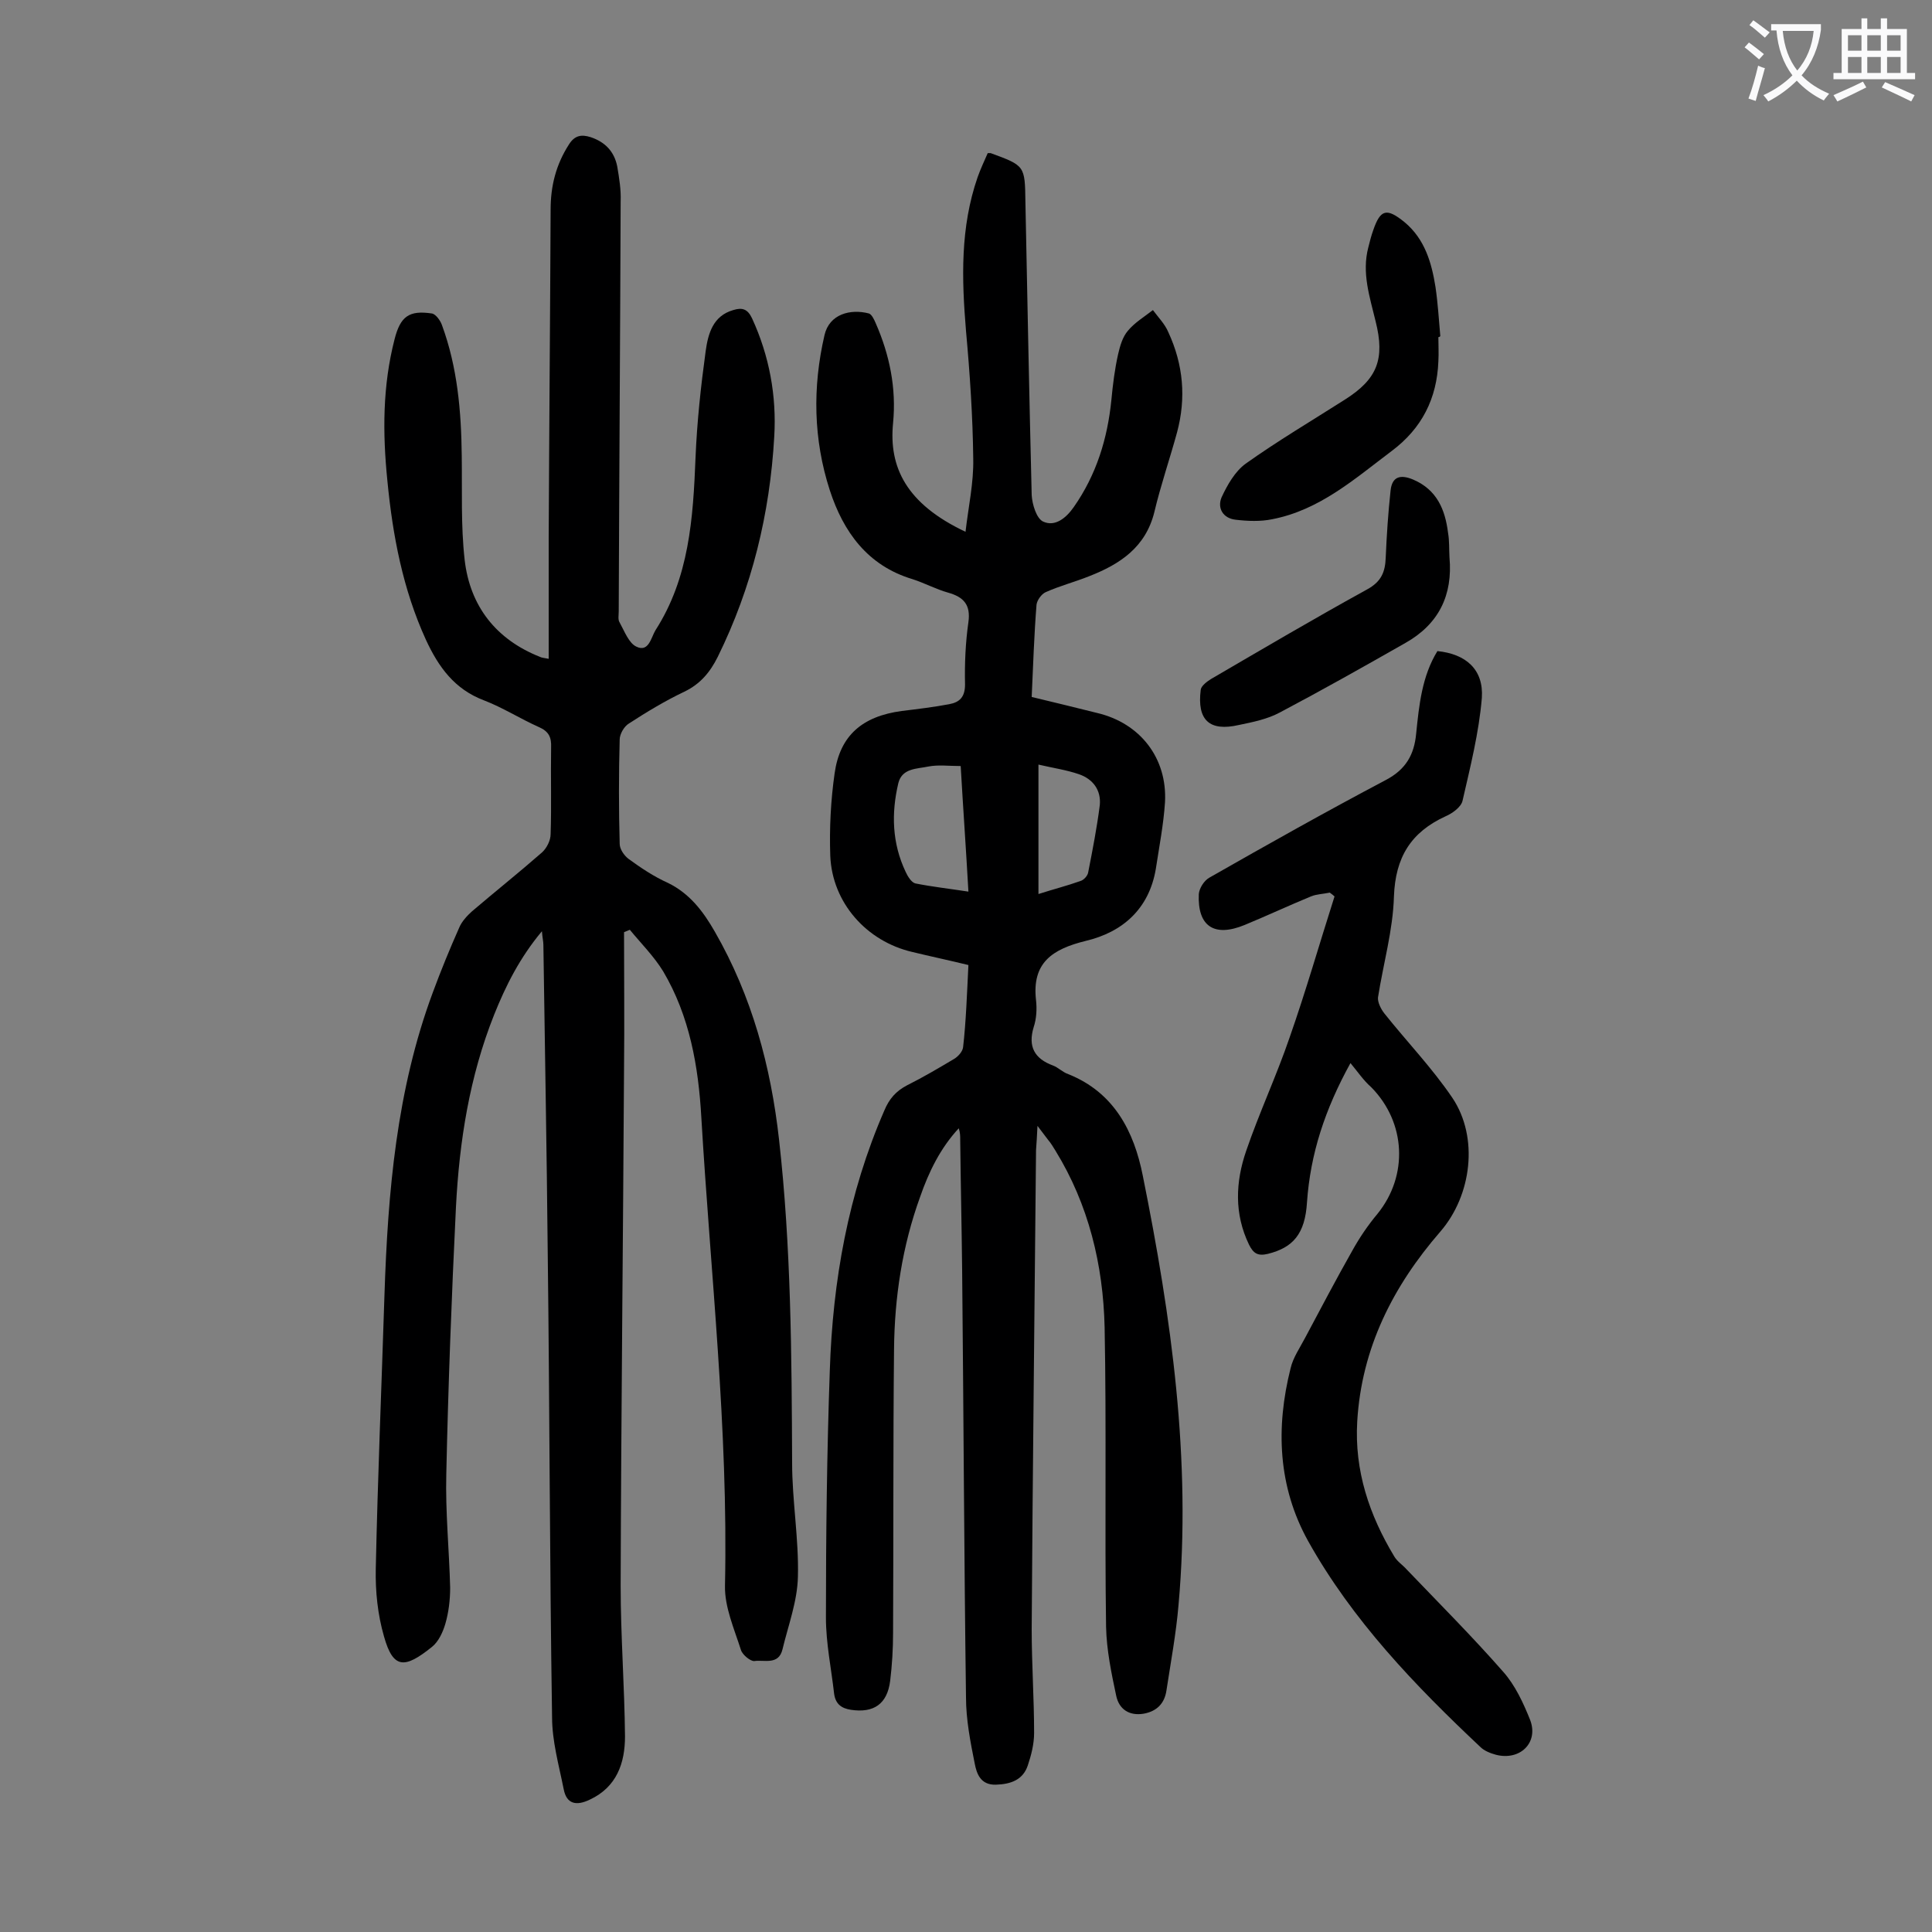 <svg enable-background="new 0 0 400 400" viewBox="0 0 400 400" xmlns="http://www.w3.org/2000/svg"><rect x="0" y="0" width="400" height="400" fill="#808080" stroke="none"/><g fill="#000001"><path d="m129.2 193c0 9.4.1 18.8 0 28.2-.2 35.7-.6 71.4-.7 107.1 0 10.4.8 20.8.9 31.2 0 5.5-1.7 10.5-7.3 13.1-2.7 1.3-4.8 1-5.4-2.2-1-5-2.4-9.9-2.4-14.9-.5-32.1-.5-64.1-.9-96.2-.2-21.2-.6-42.5-.9-63.7 0-.7-.2-1.4-.3-2.8-4.6 5.5-7.5 11.3-9.9 17.3-5.1 12.8-7.2 26.2-7.9 39.8-.9 18.4-1.6 36.9-2 55.3-.2 7.8.6 15.7.8 23.5 0 2.5-.3 5.1-1 7.5-.5 1.7-1.4 3.7-2.8 4.8-5.6 4.5-8 4.6-9.9-2.2-1.3-4.5-1.8-9.3-1.7-14 .4-18.9 1.2-37.8 1.8-56.7.7-21.3 2.5-42.4 10-62.6 1.7-4.6 3.5-9 5.5-13.5.5-1.2 1.6-2.4 2.6-3.3 4.8-4.1 9.7-8 14.5-12.2 1-.9 1.8-2.5 1.8-3.8.2-6 0-11.9.1-17.9.1-2.2-.5-3.4-2.6-4.3-3.8-1.7-7.4-4-11.3-5.5-6.1-2.3-9.4-6.9-12-12.5-4.8-10.5-6.9-21.6-8-33-1-9.9-1-19.6 1.5-29.3 1.2-4.7 3-6 7.7-5.3.8.1 1.8 1.5 2.1 2.4 3.2 8.7 4 17.8 4.1 27.1.1 7.2-.2 14.4.6 21.5 1.1 9.6 6.5 16.5 15.6 20.1.4.2.8.2 1.8.4 0-8.4 0-16.6 0-24.7.1-22.8.3-45.6.4-68.3 0-4.9 1.1-9.3 3.8-13.5 1.2-1.9 2.6-2.1 4.5-1.5 3 1 4.9 3 5.5 6.1.4 2.4.8 4.8.7 7.2-.1 28.3-.3 56.6-.4 84.9 0 .8-.2 1.7.2 2.3 1 1.8 1.9 4.3 3.5 5 2.5 1.2 3-1.9 3.9-3.4 7-10.9 7.8-23.2 8.3-35.7.3-7.4 1.1-14.8 2.1-22.1.5-3.6 1.5-7.3 5.7-8.5 1.9-.6 3-.2 3.9 1.7 3.6 7.8 5.1 16.1 4.6 24.5-.9 15.9-4.6 31.2-11.7 45.6-1.6 3.2-3.6 5.6-6.9 7.2-4 1.9-7.8 4.2-11.5 6.6-1 .6-1.9 2.2-1.9 3.3-.2 7.2-.2 14.4 0 21.6 0 1.1.9 2.4 1.8 3.1 2.6 1.9 5.3 3.7 8.2 5 4.5 2.2 7.3 5.9 9.7 10.1 7.7 13.4 11.6 27.9 13.3 43.1 2.5 22.2 2.6 44.6 2.7 66.9 0 7.8 1.4 15.7 1.2 23.5-.1 5.1-2 10.1-3.2 15.1-.8 3.3-3.8 2.1-5.8 2.4-.8.1-2.5-1.3-2.8-2.3-1.4-4.4-3.4-8.9-3.3-13.3.7-32.5-3-64.7-4.9-97-.6-10.5-2.4-20.9-7.9-30.2-1.9-3.1-4.6-5.8-6.9-8.6-.4.2-.8.3-1.2.5z"/><path d="m200.5 199.8c-4.1-1-7.9-1.8-11.6-2.7-9.5-2.2-16.6-10.2-17-19.9-.2-5.7.1-11.5.9-17.1 1.1-7.8 5.7-11.8 13.9-12.9 3.3-.4 6.6-.8 9.8-1.4 2.2-.4 3.3-1.5 3.3-4.1-.1-4.3.1-8.7.7-12.9.5-3.6-1-5.2-4.2-6.1-2.5-.7-4.9-2-7.4-2.8-9.3-2.8-14.3-9.8-17.1-18.4-3.4-10.5-3.6-21.3-1.1-32.1 1-4.4 5.4-5.5 9.2-4.5.6.2 1.1 1.3 1.4 2 2.9 6.6 4.3 13.5 3.6 20.7-.9 9.1 2.7 16.7 15 22.5.6-5.2 1.7-10.1 1.6-15.1-.1-8.8-.7-17.7-1.5-26.5-.9-10.8-1.2-21.4 2.4-31.8.6-1.7 1.4-3.4 2.1-5h.6c7.1 2.6 7.1 2.6 7.2 10.1.4 20.2.8 40.5 1.3 60.7.1 1.9 1 4.9 2.4 5.5 2.4 1.1 4.7-.7 6.3-3 4.7-6.7 7-14.2 7.8-22.2.3-3.2.7-6.4 1.4-9.5.4-1.7.9-3.5 2-4.8 1.4-1.7 3.4-2.9 5.2-4.3 1.1 1.5 2.5 2.9 3.2 4.6 3.1 6.7 3.7 13.6 1.8 20.7-1.5 5.5-3.4 11-4.7 16.5-1.8 7.3-7.1 10.8-13.5 13.3-3 1.2-6.1 2-9 3.3-.9.4-1.8 1.7-1.9 2.6-.5 6.3-.7 12.6-1 19.1 4.6 1.1 9.1 2.2 13.5 3.3 9 2.1 14.6 9.4 14.1 18.5-.3 4.6-1.2 9.2-1.9 13.8-1.4 8.3-6.9 13.1-14.5 14.9-6.9 1.7-11.2 4.5-10.3 12.3.2 1.8.1 3.8-.5 5.6-1.2 4 .2 6.5 4 7.9 1.1.4 2 1.4 3.2 1.8 9.5 3.8 13.6 11.9 15.4 21 5.9 29.3 10.1 58.8 7.4 88.9-.5 5.9-1.6 11.8-2.5 17.7-.4 2.7-2 4.3-4.7 4.8-3 .5-5.1-.9-5.7-3.7-1-4.7-2-9.5-2.1-14.3-.3-20.7.1-41.3-.3-62-.3-12.9-3.3-25.4-10.2-36.6-.5-.8-.9-1.5-1.5-2.2-.5-.7-1.1-1.4-2.2-2.9-.1 2.2-.2 3.6-.3 5-.3 33.1-.7 66.1-.9 99.2 0 7.2.5 14.4.5 21.5 0 2.3-.6 4.6-1.3 6.7-1 3-3.5 3.9-6.6 4-3.2.1-4-2.3-4.4-4.4-.9-4.5-1.8-9.1-1.8-13.7-.4-29.5-.5-59-.8-88.6-.1-9-.3-17.9-.4-26.9 0-.7 0-1.4-.3-2.3-3.8 4.1-6.2 9-8 14.2-3.7 10.2-5.3 20.8-5.4 31.6-.2 19.6-.1 39.1-.2 58.7 0 3.3-.2 6.6-.6 9.9-.6 4.8-3.4 6.7-8.1 6-2-.3-3.2-1.2-3.5-3.3-.6-5.3-1.7-10.5-1.7-15.8 0-17 .2-34.1.8-51.1.6-18.6 3.8-36.7 11.3-53.9 1-2.4 2.4-4 4.7-5.2 3.4-1.7 6.6-3.6 9.8-5.5.8-.5 1.7-1.5 1.8-2.4.6-5.2.8-11 1.1-17zm-1.6-41.2c-2.5 0-4.6-.3-6.7.1-2.3.5-5.4.3-6.2 3.4-1.5 6.3-1.3 12.5 1.5 18.4.4.9 1.2 2.2 2 2.4 3.5.7 7.1 1.1 11 1.7-.5-8.9-1.1-17.3-1.6-26zm16.1 26.5c3.1-1 5.9-1.7 8.7-2.7.7-.2 1.5-1.1 1.6-1.8.9-4.6 1.8-9.2 2.4-13.9.3-3.1-1.4-5.4-4.3-6.4-2.6-.9-5.4-1.3-8.4-2z"/><path d="m279.6 220.1c-5.3 9.6-8.3 18.8-9 28.8-.4 6.6-2.9 9.4-8.1 10.7-2.1.5-3-.1-3.9-1.9-3.1-6.4-2.8-13-.6-19.4 2.7-7.9 6.3-15.6 9-23.5 3.4-9.7 6.2-19.5 9.3-29.2-.3-.3-.6-.5-1-.8-1.3.3-2.7.3-3.9.8-4.6 1.9-9.1 4-13.7 5.9-6.3 2.6-9.8.3-9.5-6.4.1-1.2 1.1-2.8 2.2-3.4 12.1-6.9 24.2-13.7 36.5-20.2 4.2-2.2 5.9-5.3 6.3-9.6.6-5.9 1.2-11.9 4.4-17.1 5.9.6 9.6 3.8 9.2 9.7-.6 7.2-2.4 14.3-4 21.3-.3 1.3-2.1 2.6-3.5 3.2-7.2 3.3-10.4 8.5-10.7 16.6-.2 7-2.2 13.9-3.3 20.9-.1 1 .6 2.4 1.3 3.3 4.7 5.9 9.9 11.3 14.1 17.5 5.5 8.2 4 20.2-2.5 27.7-9.8 11.3-16.3 24.1-17.2 39.3-.6 10.2 2.5 19.4 7.7 28 .6 1 1.7 1.7 2.5 2.6 6.7 7 13.6 13.9 20 21.2 2.5 2.8 4.2 6.5 5.6 10 1.8 4.7-2.1 8.5-7.1 7.2-1.1-.3-2.4-.8-3.2-1.6-13.5-12.7-26.5-26.2-35.7-42.7-6.2-11.2-6.7-23.4-3.6-35.7.5-2.2 1.9-4.2 3-6.3 3.2-6 6.4-12.1 9.8-18.1 1.5-2.7 3.2-5.2 5.2-7.6 6.4-7.9 5.9-18.9-1.3-26.2-1.6-1.4-2.8-3.2-4.3-5z"/><path d="m297.8 69.8c0 1.7.1 3.3 0 5-.3 7.7-3.4 13.9-9.7 18.6-7.7 5.8-14.9 12.2-24.7 14.1-2.4.5-5.1.4-7.6.1-2.6-.3-3.8-2.4-2.9-4.6 1.2-2.6 2.8-5.4 5-7 6.6-4.7 13.7-8.9 20.6-13.3 6.6-4.2 8.3-8.3 6.3-16.2-1.2-5-2.9-10-1.5-15.3.3-1.2.6-2.4 1-3.5 1.5-4.4 2.8-4.7 6.5-1.7 4.2 3.5 5.6 8.4 6.4 13.4.5 3.4.7 6.8 1 10.2-.2.2-.3.2-.4.2z"/><path d="m300.1 115.4c.7 7.8-2.2 13.8-9.1 17.7-8.6 4.9-17.3 9.8-26 14.4-2.6 1.4-5.6 2-8.5 2.6-6.1 1.4-8.7-1-7.9-7.3.1-.8 1.3-1.7 2.1-2.2 10.8-6.3 21.5-12.6 32.4-18.6 2.9-1.6 3.7-3.6 3.8-6.6.2-4.6.5-9.2 1-13.8.3-3 2.1-3.4 4.7-2.3 4.9 2.1 6.6 6.2 7.2 11 .3 1.7.2 3.4.3 5.1z"/></g><path d="m362.1 8.8c1.1.8 2.1 1.6 3.1 2.4l-1 1.1c-1.3-1.1-2.3-2-3-2.5zm1.9 4.8c.5.2.9.4 1.4.5-.6 2.3-1.3 4.5-1.9 6.8l-1.5-.5c.8-2.1 1.4-4.3 2-6.8zm-1-9.4c1.3.9 2.4 1.8 3.4 2.5l-1 1.1c-1.4-1.2-2.4-2.1-3.2-2.6zm3.7 2.2v-1.4h10.3v1.2c-.5 3.6-1.8 6.8-4 9.4 1.5 1.6 3.4 2.8 5.7 3.8-.3.4-.7.8-1.1 1.4-2.3-1.1-4.1-2.5-5.6-4.1-1.6 1.6-3.6 3.1-5.9 4.3-.3-.5-.7-.9-1-1.3 2.4-1.1 4.4-2.5 6-4.1-1.9-2.5-3-5.6-3.3-9.3h-1.1zm8.8 0h-6.4c.3 3.3 1.3 6 3 8.2 2-2.3 3.1-5.1 3.4-8.2z" fill="#fafafb"/><path d="m385.3 3.8h1.3v2.2h2.8v-2.2h1.3v2.2h4.1v9.1h1.7v1.3h-16.9v-1.3h1.7v-9.1h4.1v-2.2zm.4 13.1.7 1.2c-1.8.9-3.8 1.9-6 2.9-.2-.4-.5-.8-.8-1.3 2.3-1 4.3-1.9 6.1-2.8zm-3.1-6.4h2.8v-3.2h-2.8zm0 4.6h2.8v-3.3h-2.8zm4-4.6h2.8v-3.2h-2.8zm0 4.6h2.8v-3.3h-2.8zm3.7 1.9c2.1.9 4.1 1.8 6.1 2.7l-.7 1.3c-2.2-1.1-4.2-2-6.1-2.9zm3.2-9.7h-2.8v3.2h2.8zm-2.8 7.8h2.8v-3.3h-2.8z" fill="#fafafb"/></svg>